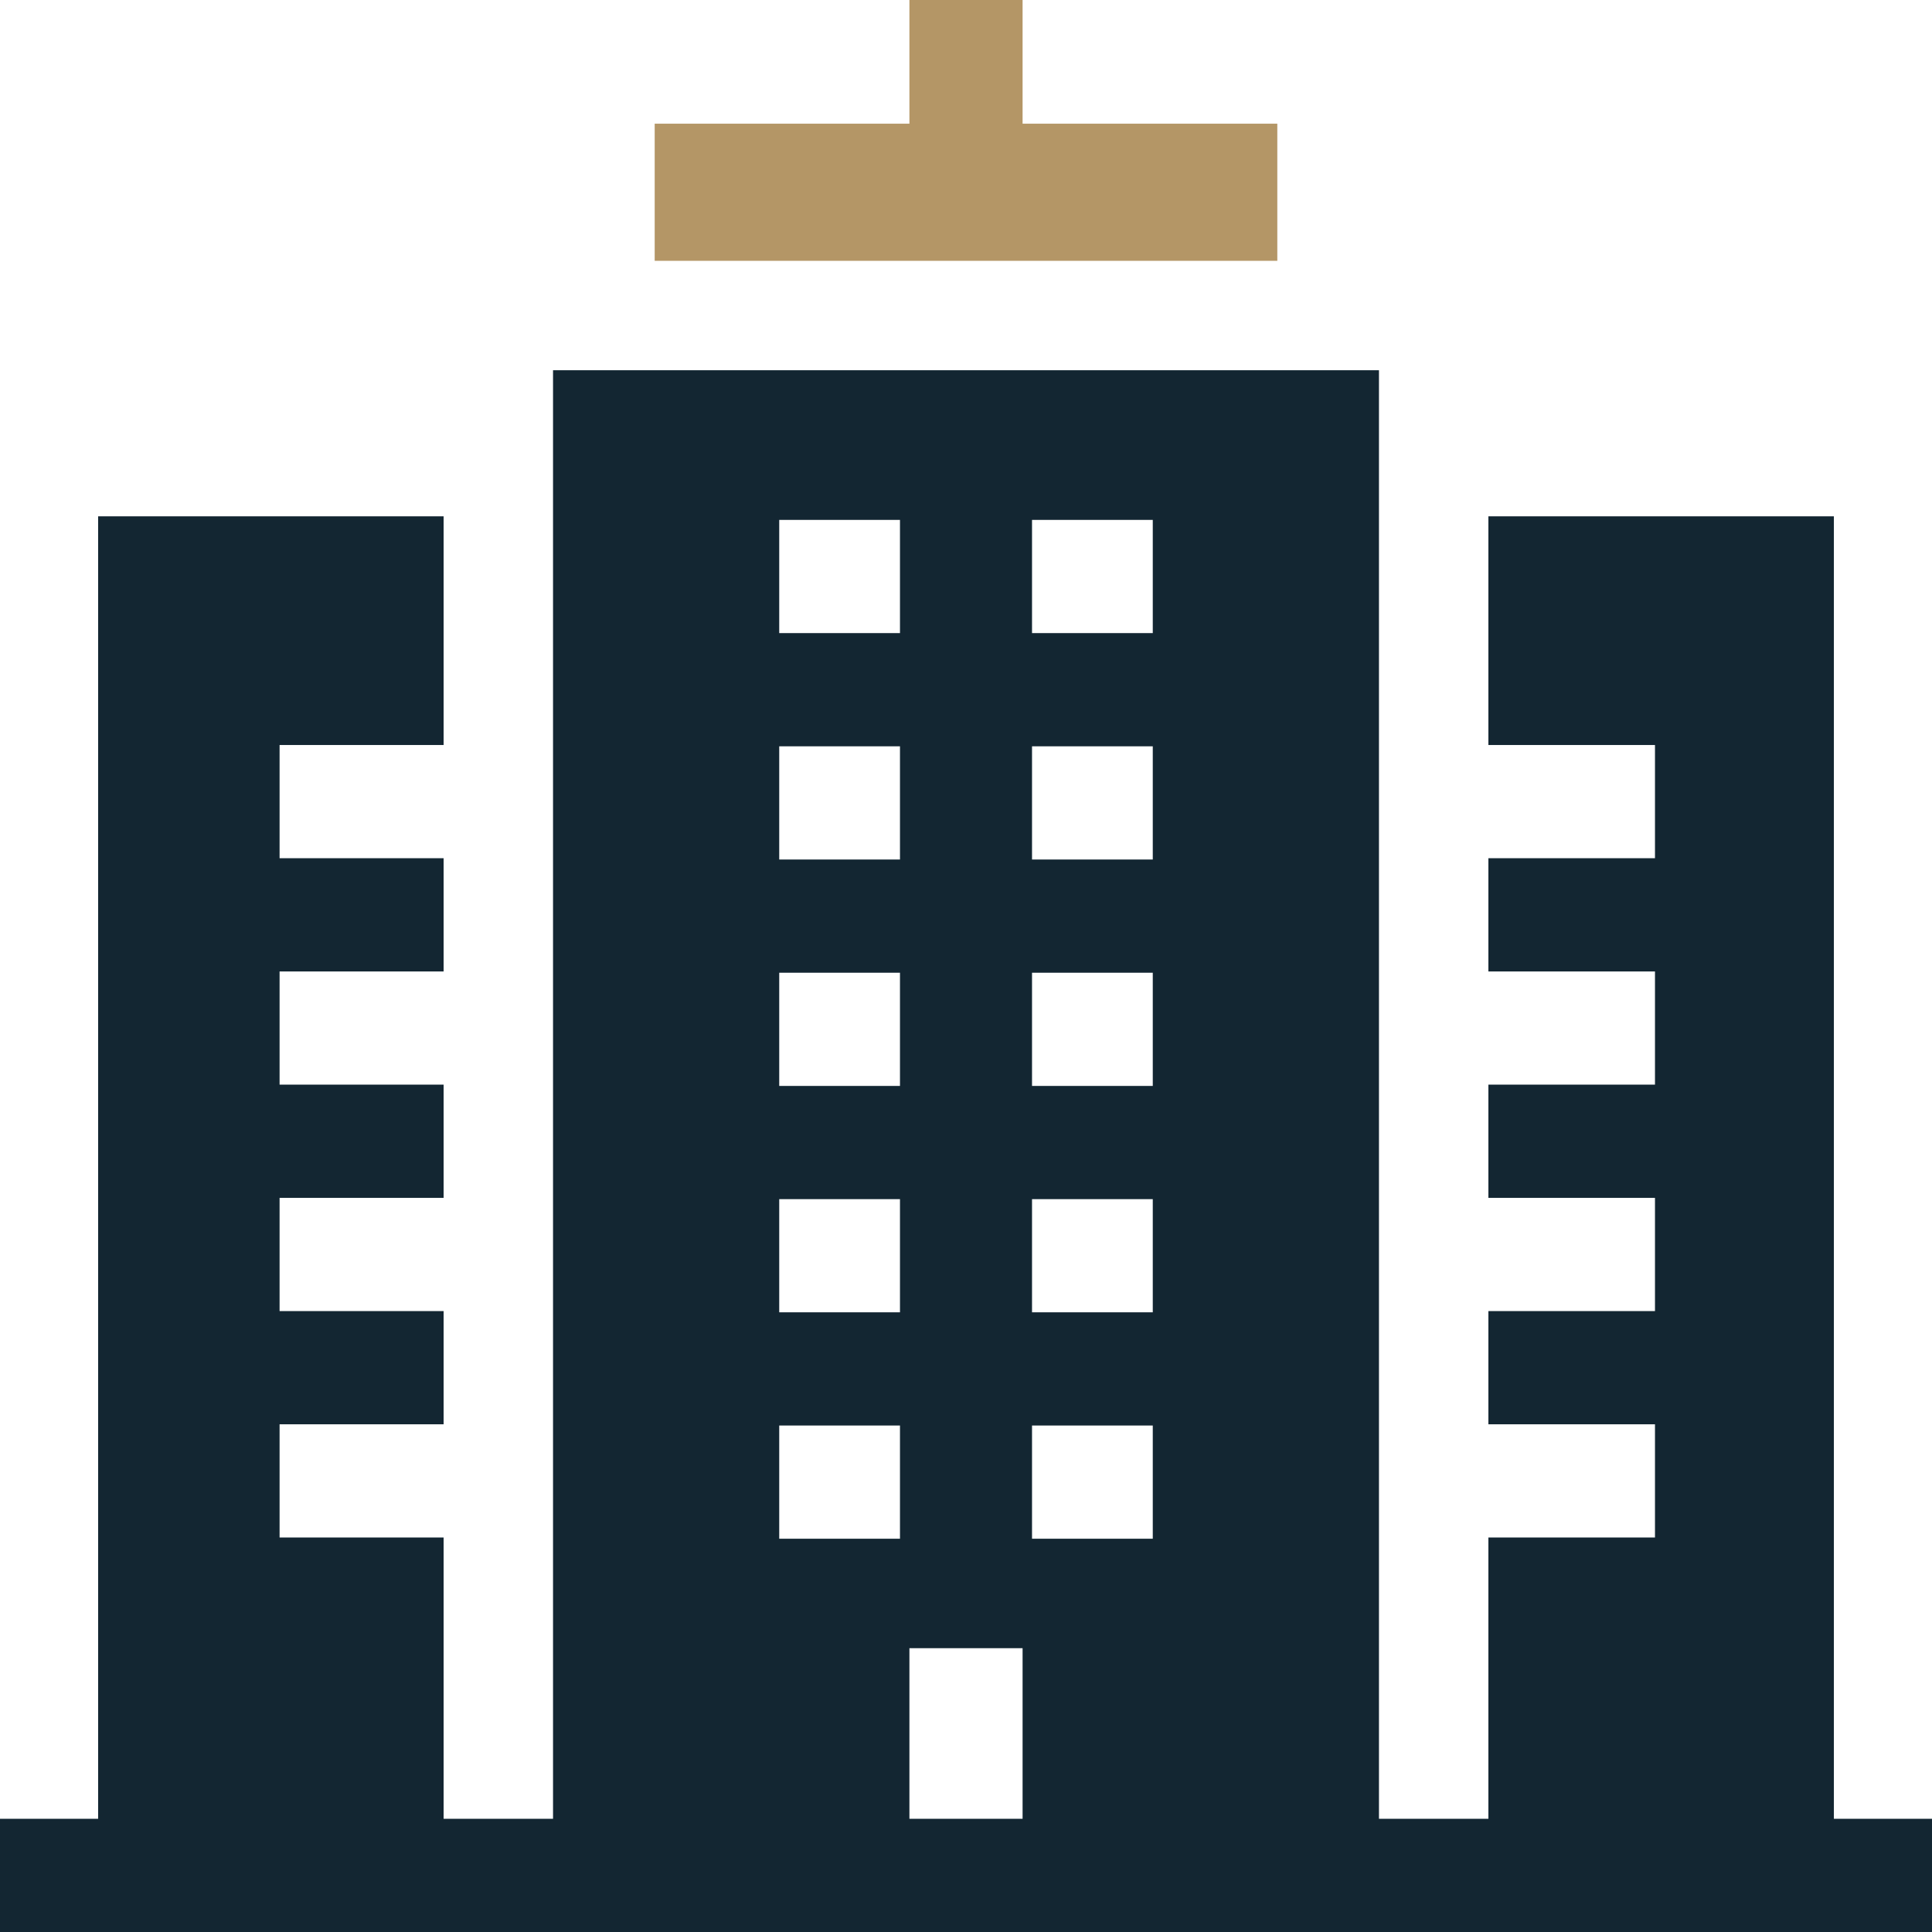 <?xml version="1.0" encoding="UTF-8"?> <svg xmlns="http://www.w3.org/2000/svg" width="52" height="52" viewBox="0 0 52 52" fill="none"><path d="M34.379 3.329H27.523V0H24.477V3.329H17.621V7.02H34.379V3.329Z" fill="#B49666"></path><path d="M52 48.953H49.359V13.897H40.06V20.052H44.544V23.099H40.06V26.147H44.544V29.193H40.06V32.241H44.544V35.288H40.06V38.335H44.544V41.382H40.06V48.953H37.115V9.965H14.885V48.953H11.94V41.382H7.525V38.335H11.94V35.288H7.525V32.241H11.94V29.193H7.525V26.147H11.94V23.099H7.525V20.052H11.94V13.897H2.641V48.953H0V52H52V48.953ZM31.027 20.087V23.134H27.777V20.087H31.027ZM27.777 17.04V13.993H31.027V17.04H27.777ZM31.027 26.181V29.228H27.777V26.181H31.027ZM31.027 32.275V35.321H27.777V32.275H31.027ZM31.027 38.368V41.415H27.777V38.368H31.027ZM20.973 35.321V32.275H24.223V35.321H20.973ZM24.223 38.368V41.415H20.973V38.368H24.223ZM20.973 29.228V26.181H24.223V29.228H20.973ZM20.973 23.134V20.087H24.223V23.134H20.973ZM20.973 17.04V13.993H24.223V17.04H20.973ZM24.477 44.361H27.523V48.953H24.477V44.361Z" fill="#132632"></path></svg> 